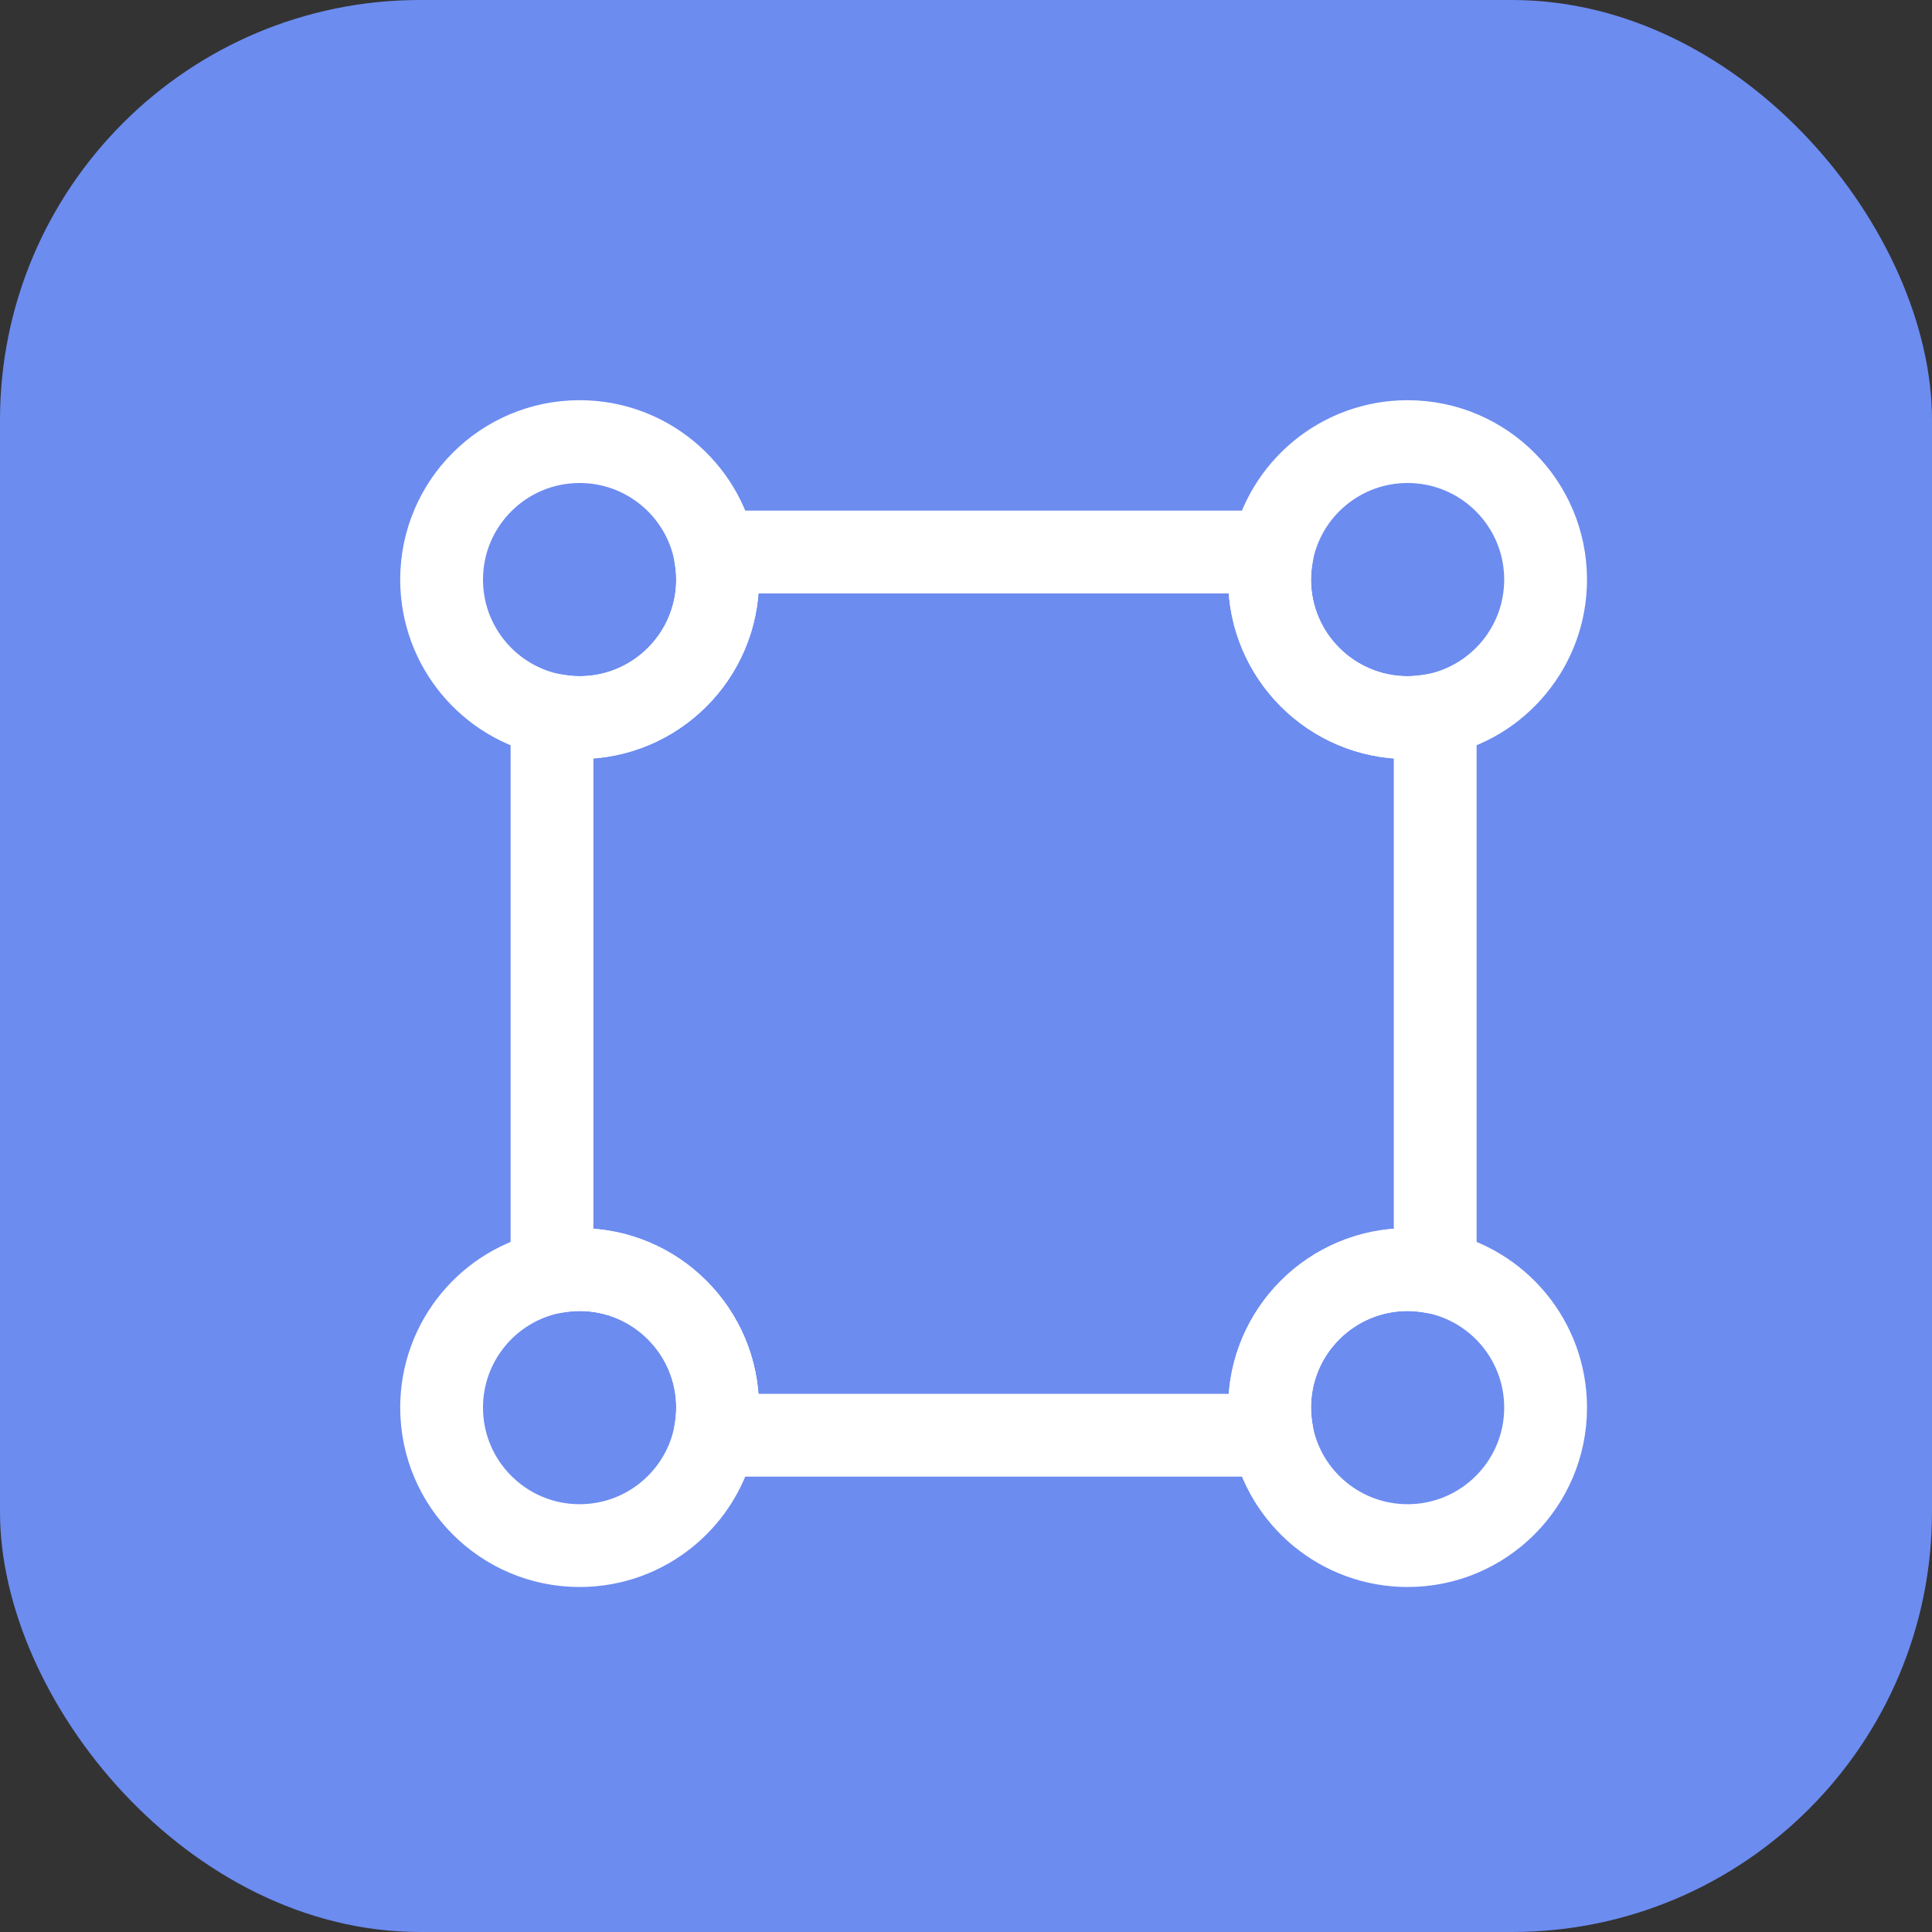 <?xml version="1.0" encoding="UTF-8"?> <svg xmlns="http://www.w3.org/2000/svg" width="35" height="35" viewBox="0 0 35 35" fill="none"><rect x="0" y="0" width="35" height="35" fill="#333333" stroke="none"/><rect width="35" height="35" rx="7.609" fill="#6C8CF0"></rect><path d="M26 12.95V23.05C25.84 23.02 25.67 23 25.5 23C24.12 23 23 24.12 23 25.5C23 25.67 23.02 25.84 23.05 26H12.95C12.98 25.84 13 25.67 13 25.5C13 24.12 11.88 23 10.5 23C10.33 23 10.16 23.02 10 23.05V12.95C10.16 12.98 10.33 13 10.5 13C11.88 13 13 11.88 13 10.5C13 10.33 12.98 10.16 12.95 10H23.05C23.02 10.16 23 10.33 23 10.5C23 11.88 24.12 13 25.5 13C25.67 13 25.84 12.98 26 12.95Z" stroke="white" stroke-width="1.5" stroke-linecap="round" stroke-linejoin="round"></path><path d="M13 10.5C13 11.88 11.88 13 10.5 13C10.33 13 10.16 12.98 10 12.95C8.86 12.72 8 11.71 8 10.5C8 9.12 9.12 8 10.5 8C11.71 8 12.72 8.86 12.95 10C12.98 10.16 13 10.33 13 10.5Z" stroke="white" stroke-width="1.5" stroke-linecap="round" stroke-linejoin="round"></path><path d="M28 10.5C28 11.71 27.14 12.72 26 12.95C25.84 12.98 25.67 13 25.5 13C24.12 13 23 11.88 23 10.5C23 10.33 23.02 10.16 23.05 10C23.28 8.86 24.29 8 25.5 8C26.88 8 28 9.12 28 10.5Z" stroke="white" stroke-width="1.5" stroke-linecap="round" stroke-linejoin="round"></path><path d="M13 25.5C13 25.67 12.98 25.84 12.95 26C12.72 27.14 11.71 28 10.5 28C9.12 28 8 26.88 8 25.5C8 24.29 8.86 23.28 10 23.05C10.16 23.02 10.33 23 10.5 23C11.88 23 13 24.12 13 25.5Z" stroke="white" stroke-width="1.5" stroke-linecap="round" stroke-linejoin="round"></path><path d="M28 25.5C28 26.88 26.88 28 25.5 28C24.29 28 23.28 27.14 23.05 26C23.02 25.84 23 25.67 23 25.5C23 24.12 24.12 23 25.5 23C25.67 23 25.84 23.02 26 23.05C27.14 23.28 28 24.29 28 25.5Z" stroke="white" stroke-width="1.5" stroke-linecap="round" stroke-linejoin="round"></path></svg> 